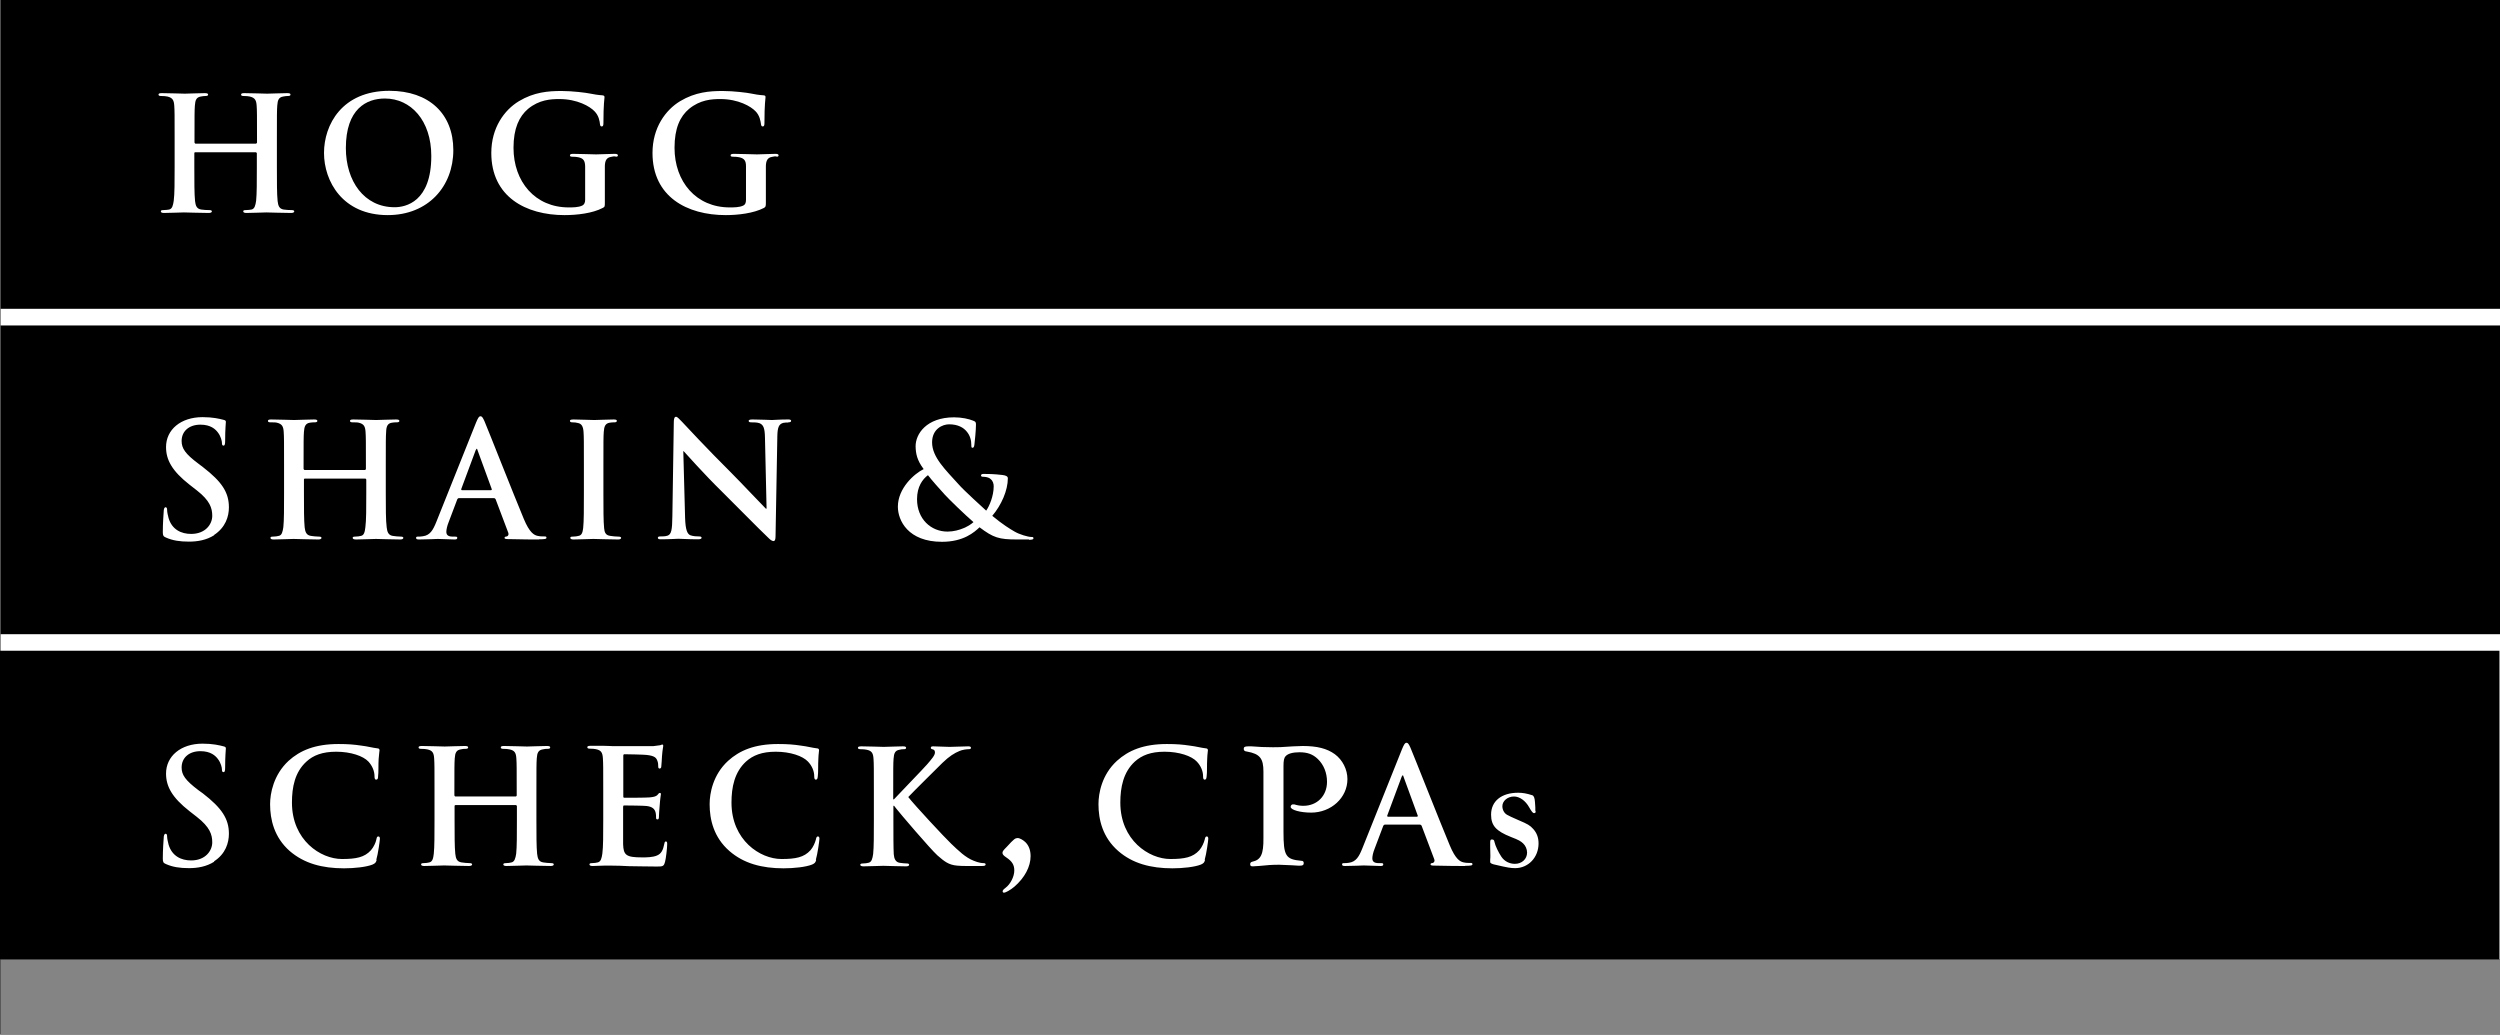 <?xml version="1.0" encoding="UTF-8"?> <svg xmlns="http://www.w3.org/2000/svg" id="Layer_1" viewBox="0 0 139.58 57.76"><rect x="0" y="0" width="139.58" height="57.76" fill="#333333" stroke="none"/><defs><style>.cls-1{fill:#848484;}.cls-2{fill:#fff;}</style></defs><rect class="cls-2" x=".03" width="139.55" height="53.57"></rect><polygon class="cls-1" points=".03 53.56 .03 53.59 .03 57.73 .03 57.76 139.58 57.76 139.58 53.56 .03 53.56"></polygon><path d="M21.49,5.5c-1.02,0-2.18.57-2.18,2.77,0,1.84,1.02,3.3,2.72,3.3.62,0,2.05-.3,2.05-2.86,0-1.98-1.14-3.21-2.59-3.21Z"></path><path d="M.03,0v17.24h139.55V0H.03ZM16.25,11.89c-.58,0-1.13-.03-1.38-.03-.2,0-.76.03-1.11.03-.12,0-.18-.03-.18-.09,0-.05.04-.07.14-.07.13,0,.24-.02.32-.03.18-.04.22-.23.26-.49.04-.37.04-1.07.04-1.88v-.78s-.03-.05-.06-.05h-3.38s-.05,0-.05.05v.78c0,.81,0,1.51.04,1.89.03.25.08.44.35.48.12.02.32.03.45.03.1,0,.14.03.14.07,0,.06-.07.09-.18.09-.57,0-1.13-.03-1.38-.03-.2,0-.76.03-1.12.03-.11,0-.17-.03-.17-.09,0-.05.04-.07.14-.07.13,0,.24-.02.32-.03.18-.04.22-.23.26-.49.05-.37.05-1.07.05-1.88v-1.56c0-1.35,0-1.59-.02-1.87-.02-.3-.09-.44-.38-.51-.07-.02-.22-.03-.35-.03-.1,0-.15-.02-.15-.08s.06-.08.19-.08c.48,0,1.04.03,1.28.03.21,0,.77-.03,1.11-.03.12,0,.19.02.19.08s-.05.08-.16.08c-.07,0-.15.01-.25.03-.24.04-.31.19-.33.51-.02.28-.02.53-.02,1.87v.19s.03.06.05.06h3.38s.06-.02.06-.06v-.19c0-1.35,0-1.59-.02-1.87-.02-.3-.09-.44-.38-.51-.07-.02-.22-.03-.34-.03-.1,0-.15-.02-.15-.08s.06-.08.18-.08c.48,0,1.04.03,1.28.03.21,0,.77-.03,1.11-.03.13,0,.19.02.19.08s-.05.08-.16.08c-.07,0-.15.01-.25.03-.24.04-.31.19-.33.51-.02.28-.02.53-.02,1.87v1.56c0,.81,0,1.51.04,1.89.03.25.08.44.34.48.13.02.32.03.45.03.1,0,.14.03.14.07,0,.06-.07.09-.18.09ZM21.65,12.01c-2.53,0-3.56-1.9-3.56-3.47s1-3.47,3.65-3.47c2.21,0,3.57,1.28,3.57,3.31s-1.41,3.63-3.66,3.63ZM34.35,8.73c-.07,0-.13,0-.24.03-.24.04-.33.2-.34.5,0,.27,0,.62,0,1.06v.97c0,.24,0,.26-.12.32-.57.3-1.44.4-2.13.4-2.17,0-4.09-1.03-4.09-3.47,0-1.41.73-2.4,1.54-2.89.85-.51,1.64-.57,2.38-.57.61,0,1.39.1,1.57.14.19.04.5.09.7.1.11.01.13.04.13.11,0,.1-.06.34-.06,1.45,0,.14-.03.18-.1.18-.06,0-.08-.05-.09-.11-.02-.2-.07-.49-.3-.73-.26-.28-.97-.69-1.97-.69-.49,0-1.13.04-1.75.55-.49.42-.81,1.08-.81,2.17,0,1.9,1.21,3.33,3.08,3.33.23,0,.54,0,.75-.1.13-.06.17-.18.17-.33v-.83c0-.44,0-.78,0-1.04-.01-.3-.09-.44-.38-.5-.07-.02-.22-.03-.34-.03-.08,0-.13-.02-.13-.07,0-.07.06-.09.18-.09.46,0,1.02.03,1.28.03s.74-.03,1.04-.03c.11,0,.18.02.18.09,0,.05-.05.07-.12.07ZM43.34,8.73c-.07,0-.13,0-.24.03-.24.04-.33.2-.34.5,0,.27,0,.62,0,1.06v.97c0,.24-.01.26-.11.32-.58.3-1.45.4-2.13.4-2.17,0-4.09-1.03-4.09-3.47,0-1.41.73-2.4,1.54-2.89.85-.51,1.64-.57,2.38-.57.61,0,1.39.1,1.57.14.18.04.49.09.7.1.11.01.12.04.12.11,0,.1-.06.34-.06,1.45,0,.14-.03.18-.1.18-.06,0-.08-.05-.09-.11-.03-.2-.07-.49-.3-.73-.26-.28-.97-.69-1.97-.69-.49,0-1.13.04-1.75.55-.5.42-.81,1.08-.81,2.17,0,1.9,1.21,3.33,3.08,3.33.23,0,.54,0,.75-.1.13-.06.16-.18.16-.33v-.83c0-.44,0-.78,0-1.04,0-.3-.09-.44-.38-.5-.07-.02-.22-.03-.35-.03-.08,0-.13-.02-.13-.07,0-.07.06-.09.19-.09.46,0,1.02.03,1.28.03s.74-.03,1.03-.03c.12,0,.18.02.18.09,0,.05-.05.07-.11.07Z"></path><path d="M52.76,27.63c-.23-.25-.79-.88-.95-1.1-.3.22-.61.64-.61,1.34,0,1.11.78,1.81,1.7,1.81.68,0,1.27-.35,1.45-.53-.51-.44-1.36-1.27-1.59-1.52Z"></path><path d="M26.62,25.05s-.04.04-.06.08l-.81,2.18s0,.06.04.06h1.63s.05-.03.04-.05l-.8-2.19s-.02-.08-.04-.08Z"></path><path d="M.03,18.17v17.24h139.55v-17.24H.03ZM11.96,29.88c-.44.28-.94.36-1.41.36-.51,0-.91-.06-1.29-.23-.14-.06-.17-.11-.17-.3,0-.48.04-1.02.05-1.16,0-.13.04-.23.1-.23.08,0,.09.08.09.15,0,.12.04.3.08.45.19.65.71.89,1.26.89.8,0,1.18-.54,1.18-1.01,0-.43-.13-.85-.86-1.42l-.41-.32c-.97-.76-1.31-1.38-1.31-2.1,0-.97.82-1.67,2.04-1.67.57,0,.94.09,1.17.15.08.02.13.04.13.11,0,.12-.04.37-.04,1.06,0,.19-.02.27-.09.27s-.09-.05-.09-.16c0-.08-.05-.35-.23-.58-.13-.17-.39-.43-.97-.43-.65,0-1.05.38-1.05.91,0,.41.2.72.94,1.27l.25.19c1.06.82,1.45,1.41,1.45,2.25,0,.51-.19,1.12-.83,1.54ZM22.37,30.12c-.58,0-1.13-.03-1.38-.03-.2,0-.76.03-1.11.03-.12,0-.19-.03-.19-.09,0-.05.04-.07.14-.07.13,0,.24-.02.32-.04.18-.03.22-.23.25-.49.05-.37.05-1.07.05-1.88v-.78s-.03-.05-.05-.05h-3.38s-.05,0-.05.05v.78c0,.81,0,1.51.04,1.89.03.24.08.44.35.48.12.02.32.04.45.04.1,0,.14.03.14.07,0,.06-.07.09-.18.09-.57,0-1.13-.03-1.38-.03-.2,0-.76.03-1.11.03-.12,0-.18-.03-.18-.09,0-.05.04-.07.14-.07.13,0,.24-.02.32-.04.18-.03.22-.23.26-.49.04-.37.04-1.07.04-1.88v-1.56c0-1.35,0-1.59-.02-1.88-.02-.3-.09-.44-.38-.51-.07-.02-.22-.02-.35-.02-.1,0-.15-.02-.15-.08s.06-.08.18-.08c.48,0,1.03.03,1.28.03.21,0,.77-.03,1.11-.03.13,0,.19.02.19.08s-.06.08-.16.08c-.07,0-.15,0-.26.02-.24.04-.31.2-.33.51-.02.28-.02.53-.02,1.88v.19s.03.06.05.06h3.38s.05-.02.05-.06v-.19c0-1.35,0-1.59-.02-1.88-.02-.3-.09-.44-.38-.51-.07-.02-.22-.02-.34-.02-.09,0-.15-.02-.15-.08s.06-.08.19-.08c.48,0,1.03.03,1.27.03.21,0,.77-.03,1.11-.03.12,0,.19.02.19.08s-.06.08-.16.08c-.07,0-.15,0-.26.02-.24.04-.31.2-.32.51-.02.28-.02.53-.02,1.88v1.56c0,.81,0,1.51.05,1.89.03.24.08.44.34.48.13.02.32.04.45.04.1,0,.14.03.14.07,0,.06-.07.09-.18.09ZM30.11,30.12c-.32,0-.96,0-1.67-.02-.16,0-.27,0-.27-.07,0-.05.03-.07.13-.08.06-.02.12-.1.08-.2l-.71-1.88s-.04-.06-.09-.06h-1.97s-.06.02-.08.07l-.48,1.27c-.09.22-.13.43-.13.54,0,.16.08.27.35.27h.13c.11,0,.13.02.13.07,0,.07-.05.09-.15.09-.28,0-.66-.03-.94-.03-.1,0-.58.03-1.04.03-.12,0-.17-.02-.17-.09,0-.05.03-.07.1-.07.08,0,.2,0,.28-.02.4-.05.57-.35.75-.8l2.22-5.55c.11-.26.16-.35.25-.35.08,0,.13.08.22.28.21.49,1.63,4.1,2.19,5.44.33.8.59.92.78.96.13.03.26.03.37.03.07,0,.12,0,.12.07,0,.07-.08.09-.41.09ZM34.51,30.12c-.59,0-1.14-.03-1.38-.03-.2,0-.76.03-1.11.03-.11,0-.18-.03-.18-.09,0-.05.04-.07.14-.07.14,0,.24-.02.32-.04.18-.03.23-.19.26-.44.04-.37.04-1.07.04-1.93v-1.56c0-1.35,0-1.59-.02-1.88-.02-.3-.11-.45-.3-.49-.1-.03-.21-.04-.32-.04-.09,0-.14-.02-.14-.09,0-.05.07-.07.21-.07.33,0,.89.03,1.15.03.22,0,.74-.03,1.08-.03.12,0,.18.02.18.07,0,.07-.05.09-.14.09-.08,0-.16,0-.26.02-.24.04-.31.2-.33.51-.02.28-.02.53-.02,1.88v1.56c0,.86,0,1.56.04,1.94.02.24.09.4.35.43.12.02.32.04.45.04.1,0,.15.03.15.07,0,.06-.07.09-.17.09ZM44,23.59c-.09,0-.16,0-.27.02-.25.07-.32.26-.33.75l-.1,5.58c0,.19-.04.27-.11.27-.1,0-.2-.09-.3-.19-.56-.53-1.69-1.69-2.61-2.6-.97-.95-1.95-2.06-2.11-2.23h-.02l.1,3.72c.02.69.13.92.31.98.15.05.32.06.46.06.1,0,.15.02.15.07,0,.07-.08.09-.2.09-.57,0-.93-.03-1.1-.03-.08,0-.5.03-.95.03-.11,0-.19,0-.19-.09,0-.05.05-.07.14-.07.11,0,.27,0,.39-.04.23-.07.27-.33.28-1.1l.08-5.24c0-.17.03-.3.12-.3.09,0,.17.12.33.27.11.12,1.45,1.56,2.74,2.84.6.6,1.8,1.88,1.95,2.02h.04l-.09-3.97c-.01-.54-.09-.71-.3-.8-.13-.05-.34-.05-.47-.05-.1,0-.14-.03-.14-.08,0-.07.1-.08.23-.08.46,0,.89.03,1.07.03.1,0,.43-.03.87-.03.11,0,.2,0,.2.08,0,.05-.05.08-.16.08ZM57.46,30.12h-.68c-1.01,0-1.32-.1-2.09-.68-.29.27-.88.81-2.1.81-1.89,0-2.46-1.19-2.46-1.96,0-1.03.91-1.84,1.44-2.1-.37-.49-.44-.86-.45-1.26-.01-.7.61-1.63,2.15-1.63.43,0,.83.09,1.07.19.15.05.15.12.15.23,0,.29-.07,1-.09,1.13-.02.13-.06.15-.11.15s-.06-.04-.06-.17c0-.23-.06-.51-.26-.74-.17-.21-.48-.4-.98-.4-.37,0-.95.26-.95,1.01,0,.83.76,1.54,1.47,2.33.3.35,1.39,1.33,1.55,1.48.18-.25.42-.82.42-1.36,0-.13-.04-.3-.17-.4-.11-.11-.3-.13-.43-.13-.05,0-.11-.02-.11-.07,0-.07.07-.09.14-.09.21,0,.56,0,1.06.06.17.02.3.07.3.18,0,.68-.36,1.5-.87,2.1.59.49.99.73,1.23.87.28.17.77.31.95.31.08,0,.12,0,.12.08,0,.05-.07.08-.26.08Z"></path><path d="M78.32,43.28s-.04.04-.06.08l-.81,2.18s0,.06.04.06h1.63s.05-.03.04-.05l-.8-2.19s-.02-.08-.04-.08Z"></path><path d="M0,36.33v17.24h139.55v-17.24H0ZM11.96,48.11c-.44.28-.94.36-1.41.36-.51,0-.91-.06-1.29-.23-.14-.06-.17-.11-.17-.3,0-.49.04-1.02.05-1.16,0-.13.04-.23.1-.23.08,0,.09.08.09.15,0,.11.04.3.08.45.19.65.71.89,1.26.89.8,0,1.18-.54,1.18-1.01,0-.43-.13-.85-.86-1.42l-.41-.32c-.97-.76-1.31-1.38-1.31-2.1,0-.97.82-1.67,2.04-1.67.57,0,.94.09,1.17.15.08.02.13.04.13.11,0,.11-.04.37-.04,1.06,0,.2-.02.27-.09.27s-.09-.05-.09-.16c0-.08-.05-.35-.23-.58-.13-.17-.39-.43-.97-.43-.65,0-1.05.38-1.05.91,0,.41.2.71.94,1.27l.25.18c1.06.82,1.45,1.42,1.45,2.25,0,.51-.19,1.13-.83,1.54ZM21.03,48.01c-.04.15-.08.19-.23.26-.35.14-1.02.21-1.59.21-1.22,0-2.23-.27-3.04-.97-.86-.76-1.09-1.75-1.09-2.61,0-.6.19-1.64,1.03-2.42.64-.58,1.48-.94,2.79-.94.55,0,.87.03,1.28.09.34.04.62.12.88.15.1,0,.13.05.13.11,0,.07-.03.18-.05.49-.02.29,0,.78-.03.95,0,.13-.02.2-.11.2-.07,0-.09-.07-.09-.19,0-.28-.12-.58-.34-.82-.29-.31-.98-.55-1.8-.55-.77,0-1.28.2-1.66.55-.65.59-.81,1.43-.81,2.29,0,2.1,1.6,3.15,2.79,3.15.79,0,1.26-.09,1.62-.49.15-.17.27-.43.3-.59.03-.14.04-.18.12-.18.06,0,.08.06.08.13,0,.1-.11.88-.2,1.17ZM30.77,48.35c-.58,0-1.13-.03-1.38-.03-.21,0-.76.03-1.11.03-.12,0-.18-.03-.18-.09,0-.04.04-.07.14-.07.13,0,.24-.02.32-.04.17-.04.22-.23.26-.49.04-.37.04-1.07.04-1.88v-.78s-.03-.05-.05-.05h-3.38s-.05,0-.05.05v.78c0,.81,0,1.51.04,1.89.03.25.08.44.35.48.13.02.32.04.45.04.1,0,.14.03.14.07,0,.06-.07.09-.18.09-.57,0-1.13-.03-1.38-.03-.21,0-.76.03-1.11.03-.12,0-.18-.03-.18-.09,0-.04.03-.07.14-.07.13,0,.24-.02.32-.04.18-.04.22-.23.25-.49.04-.37.04-1.07.04-1.88v-1.56c0-1.34,0-1.59-.02-1.88-.02-.3-.09-.44-.38-.5-.07-.02-.22-.03-.34-.03-.1,0-.15-.02-.15-.08s.06-.08.19-.08c.47,0,1.03.03,1.27.03.21,0,.77-.03,1.12-.03.12,0,.19.02.19.08s-.06.08-.16.08c-.07,0-.15,0-.26.03-.24.04-.31.19-.33.5-.02.28-.02.53-.02,1.88v.19s.03.06.05.06h3.38s.05-.02.05-.06v-.19c0-1.34,0-1.59-.02-1.88-.02-.3-.09-.44-.38-.5-.07-.02-.22-.03-.34-.03-.1,0-.15-.02-.15-.08s.06-.08.18-.08c.48,0,1.03.03,1.28.03.21,0,.77-.03,1.11-.03.13,0,.19.02.19.08s-.05.08-.16.08c-.07,0-.15,0-.26.03-.24.04-.31.19-.33.5-.02.28-.02.53-.02,1.88v1.56c0,.81,0,1.51.04,1.89.03.25.08.44.34.48.13.02.32.04.45.04.1,0,.14.03.14.07,0,.06-.07.09-.18.09ZM37.12,48.15c-.06.23-.14.23-.47.23-.66,0-1.15-.02-1.53-.02-.38-.02-.65-.03-.92-.03-.1,0-.29,0-.5,0-.21,0-.44.02-.61.02-.12,0-.18-.03-.18-.09,0-.04.03-.07.14-.07.13,0,.24-.02.32-.04.18-.04.22-.23.26-.49.05-.37.05-1.07.05-1.89v-1.56c0-1.34,0-1.59-.02-1.88-.02-.3-.09-.44-.38-.5-.07-.02-.22-.03-.34-.03-.1,0-.15-.02-.15-.08s.06-.08.19-.08c.24,0,.49,0,.72,0,.23,0,.43.02.55.02.28,0,2.05,0,2.21,0,.17-.02.31-.04.38-.05.04,0,.09-.04.14-.04s.05.04.05.08c0,.06-.04.17-.07.58,0,.09-.03.48-.04.58,0,.04-.03.1-.09.1s-.08-.04-.08-.12c0-.06,0-.21-.05-.32-.06-.16-.15-.27-.59-.32-.15-.02-1.08-.04-1.25-.04-.04,0-.06.03-.06.09v2.24c0,.06,0,.1.06.1.19,0,1.21,0,1.41-.02.21-.02.35-.05.43-.13.06-.07.09-.12.14-.12.04,0,.06.02.06.07s-.04.2-.07.65c-.02.18-.04.53-.04.59,0,.07,0,.17-.08.17-.06,0-.08-.04-.08-.08,0-.09,0-.2-.03-.32-.05-.18-.17-.31-.5-.35-.17-.02-1.04-.03-1.26-.03-.04,0-.05.04-.05.09v.7c0,.3,0,1.12,0,1.37.02.61.16.74,1.06.74.23,0,.6,0,.84-.11.23-.1.33-.29.4-.65.02-.09.03-.13.09-.13.07,0,.07.07.07.16,0,.2-.07.81-.12.98ZM45.57,48.01c-.04.15-.08.19-.23.26-.35.14-1.02.21-1.59.21-1.21,0-2.23-.27-3.03-.97-.87-.76-1.1-1.75-1.1-2.61,0-.6.18-1.64,1.03-2.42.64-.58,1.48-.94,2.79-.94.55,0,.88.03,1.28.09.34.04.62.12.88.15.1,0,.13.05.13.11,0,.07-.03.18-.04.49-.02.29,0,.78-.03.95-.01.13-.03.2-.11.2-.07,0-.09-.07-.09-.19,0-.28-.12-.58-.35-.82-.29-.31-.98-.55-1.8-.55-.77,0-1.27.2-1.66.55-.64.59-.81,1.43-.81,2.29,0,2.1,1.6,3.15,2.79,3.15.79,0,1.26-.09,1.62-.49.15-.17.26-.43.3-.59.03-.14.05-.18.12-.18.06,0,.08.06.08.13,0,.1-.11.88-.2,1.17ZM54.82,48.35h-.77c-.26,0-.42,0-.61-.02-.48-.04-.72-.24-1.1-.57-.39-.35-2.13-2.39-2.32-2.64l-.1-.13h-.04v.81c0,.81,0,1.51.02,1.89.02.25.1.44.32.48.12.02.32.04.43.04.07,0,.11.03.11.07,0,.06-.07.09-.17.09-.49,0-1.05-.03-1.27-.03-.2,0-.76.03-1.11.03-.11,0-.18-.03-.18-.09,0-.04.04-.07.14-.07.13,0,.24-.02.32-.04.18-.04.22-.23.26-.49.04-.37.04-1.07.04-1.88v-1.56c0-1.34,0-1.59-.02-1.88-.02-.3-.09-.44-.38-.5-.07-.02-.22-.03-.34-.03-.1,0-.15-.02-.15-.08s.06-.08.2-.08c.47,0,1.02.03,1.24.03s.77-.03,1.07-.03c.12,0,.18.02.18.08s-.05.08-.12.08c-.09,0-.14,0-.25.03-.24.04-.31.19-.33.5-.02.28-.02.53-.02,1.88v.39h.04c.3-.33,1.59-1.65,1.85-1.95.25-.29.44-.51.44-.66,0-.1-.03-.16-.12-.18-.08-.02-.11-.04-.11-.09,0-.06.04-.08.14-.08.19,0,.67.03.91.03.28,0,.77-.03,1.04-.03.09,0,.15.02.15.08s-.04.08-.13.08c-.12,0-.35.03-.51.1-.27.11-.57.29-.95.66-.27.27-1.61,1.59-1.91,1.91.32.42,2.05,2.28,2.4,2.61.39.37.79.77,1.26.95.27.11.45.13.55.13.06,0,.11.02.11.07,0,.06-.04.09-.21.09ZM56.63,49.51c-.23.19-.48.33-.58.33-.04,0-.07-.03-.07-.07,0-.06.03-.1.16-.2.28-.21.49-.63.49-.97,0-.31-.12-.51-.45-.73-.15-.1-.21-.17-.21-.25s.03-.13.25-.35c.39-.43.46-.47.58-.48.11-.01.3.09.44.22.2.19.3.46.3.79,0,.59-.33,1.21-.91,1.71ZM67.28,48.01c-.04.15-.08.19-.23.26-.35.14-1.02.21-1.59.21-1.21,0-2.23-.27-3.03-.97-.87-.76-1.1-1.75-1.1-2.61,0-.6.18-1.64,1.03-2.42.64-.58,1.48-.94,2.79-.94.55,0,.88.03,1.28.09.34.04.62.12.88.15.1,0,.13.05.13.11,0,.07-.03.18-.04.49-.02.29,0,.78-.03.95-.01.13-.03.2-.11.2-.07,0-.09-.07-.09-.19,0-.28-.12-.58-.35-.82-.29-.31-.98-.55-1.8-.55-.77,0-1.27.2-1.66.55-.64.59-.81,1.43-.81,2.29,0,2.1,1.6,3.15,2.79,3.15.79,0,1.26-.09,1.62-.49.15-.17.26-.43.3-.59.03-.14.05-.18.12-.18.06,0,.08.06.08.13,0,.1-.11.88-.2,1.17ZM73.21,45.37c-.61,0-1.15-.15-1.15-.32,0-.08.06-.14.12-.14.02,0,.05,0,.08,0,.19.06.35.08.51.08.77,0,1.32-.56,1.32-1.34,0-.5-.18-.95-.51-1.27-.28-.27-.58-.38-1.03-.38-.38,0-.65.08-.77.22-.09.09-.12.25-.12.55v3.66c0,1.37.12,1.55,1,1.63.09,0,.13.04.13.13,0,.1-.05.14-.19.14h-.14s-.32-.02-.32-.02q-.55-.03-.72-.03c-.4,0-.66.02-1.15.07-.11,0-.25.02-.32.02-.11,0-.15-.03-.15-.12,0-.08.04-.12.12-.14.48-.1.63-.42.62-1.32v-3.71c0-.73-.19-.99-.92-1.12-.13-.01-.18-.06-.18-.15,0-.1.06-.14.24-.14h.2c.31.03.81.05,1.19.05s.37,0,1.12-.05c.18,0,.38-.02.54-.02.81,0,1.36.14,1.8.46.43.32.7.85.7,1.39,0,1.04-.91,1.87-2.03,1.87ZM81.81,48.35c-.32,0-.96,0-1.67-.02-.16,0-.27,0-.27-.07,0-.05.03-.07.13-.08.06-.02.12-.1.08-.2l-.71-1.88s-.04-.06-.09-.06h-1.97s-.06.02-.08.07l-.48,1.27c-.09.22-.13.43-.13.54,0,.16.08.27.35.27h.13c.11,0,.13.02.13.07,0,.07-.05.09-.15.09-.28,0-.66-.03-.94-.03-.1,0-.58.03-1.04.03-.12,0-.17-.02-.17-.09,0-.05.03-.07.1-.07.08,0,.2,0,.28-.02.4-.05.57-.35.75-.8l2.22-5.55c.11-.26.16-.35.25-.35.08,0,.13.08.22.28.21.49,1.63,4.1,2.19,5.44.33.8.59.92.78.96.13.03.26.03.37.03.07,0,.12,0,.12.07,0,.07-.08.09-.41.09ZM84.6,48.47c-.26,0-.43-.03-1.07-.18q-.33-.06-.33-.16s0-.08,0-.14c.01-.07.01-.15.01-.23,0-.06,0-.17-.01-.48,0-.11,0-.2,0-.24,0-.13.02-.17.09-.17.1,0,.13.03.15.14.04.2.22.58.39.83.17.25.45.39.75.39.39,0,.68-.27.68-.63,0-.19-.09-.39-.22-.51-.14-.13-.24-.19-.68-.36-.83-.33-1.11-.63-1.11-1.25,0-.75.58-1.22,1.51-1.22.25,0,.48.04.79.14q.13.04.15.38l.02.3v.17s.02.06.02.07c0,.05-.04.08-.1.08q-.08,0-.26-.32c-.21-.38-.54-.61-.85-.61-.36,0-.65.25-.65.54,0,.2.1.39.26.48q.13.08.64.3c.52.22.64.29.82.49.2.22.3.48.3.81,0,.78-.57,1.38-1.31,1.38Z"></path></svg> 